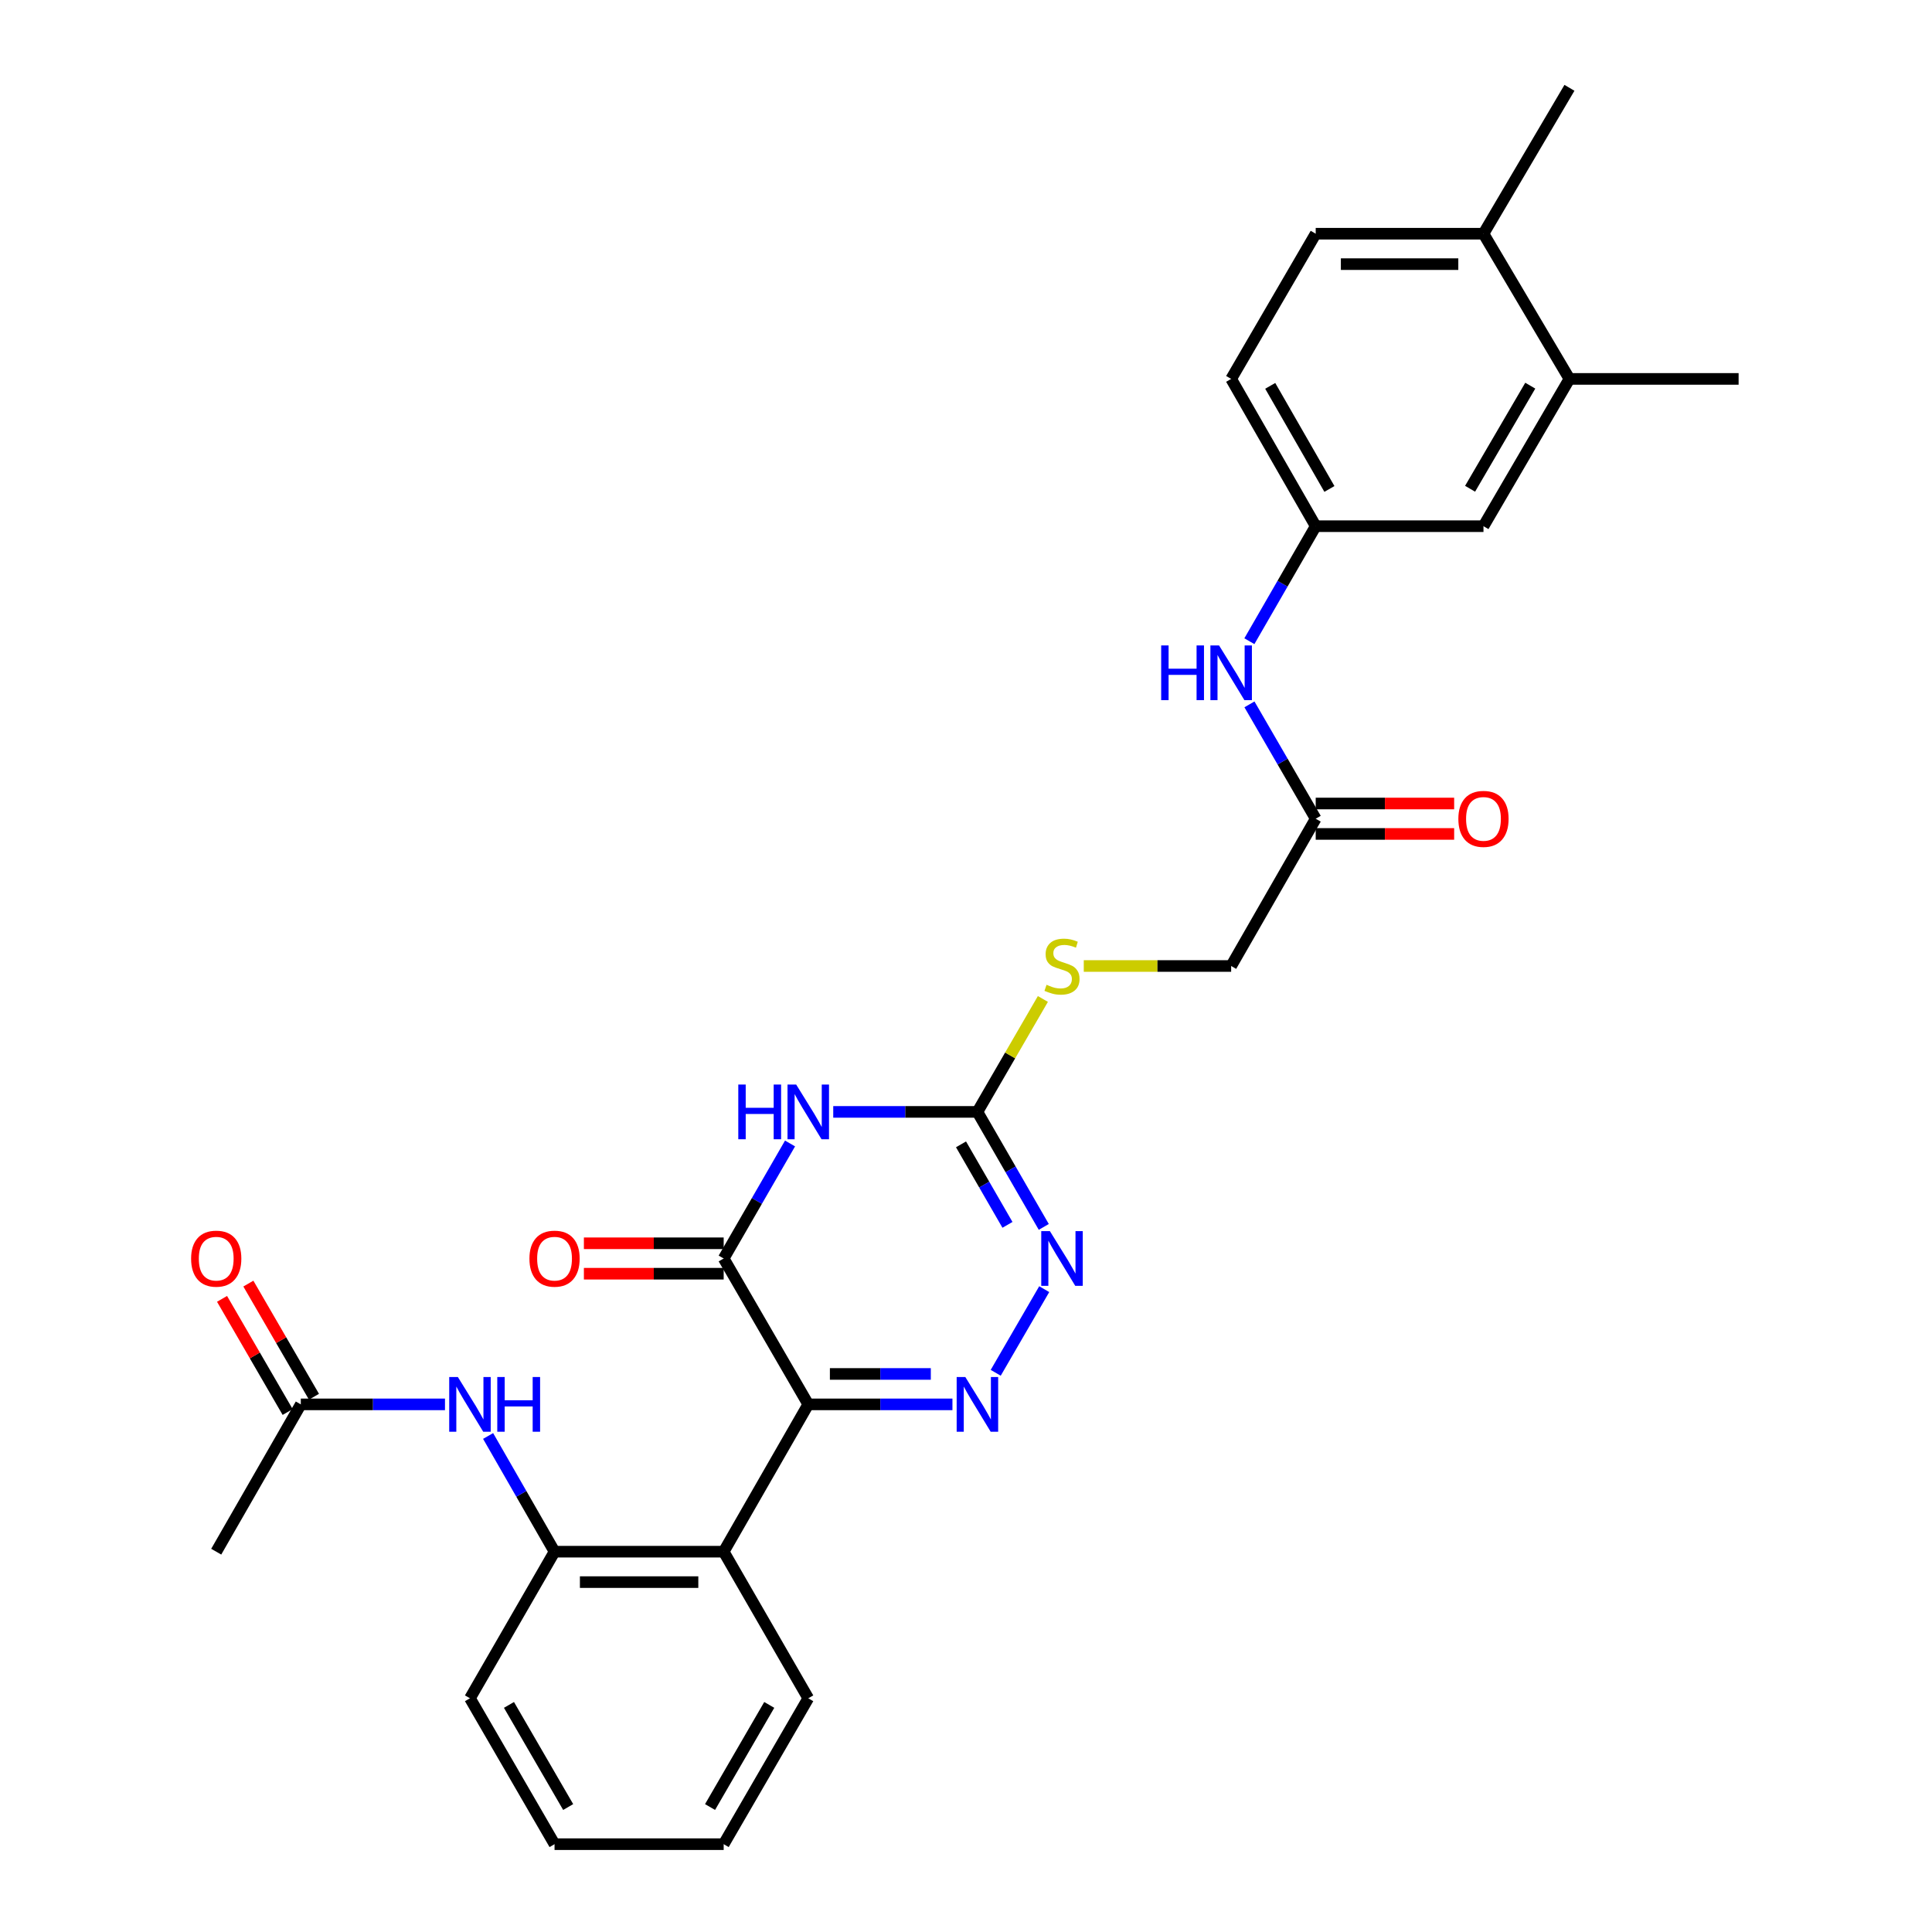 <?xml version='1.0' encoding='iso-8859-1'?>
<svg version='1.1' baseProfile='full'
              xmlns='http://www.w3.org/2000/svg'
                      xmlns:rdkit='http://www.rdkit.org/xml'
                      xmlns:xlink='http://www.w3.org/1999/xlink'
                  xml:space='preserve'
width='1000px' height='1000px' viewBox='0 0 1000 1000'>
<!-- END OF HEADER -->
<rect style='opacity:1.0;fill:#FFFFFF;stroke:none' width='1000' height='1000' x='0' y='0'> </rect>
<path class='bond-0' d='M 418.356,726.901 L 455.668,726.901' style='fill:none;fill-rule:evenodd;stroke:#000000;stroke-width:6px;stroke-linecap:butt;stroke-linejoin:miter;stroke-opacity:1' />
<path class='bond-0' d='M 455.668,726.901 L 492.98,726.901' style='fill:none;fill-rule:evenodd;stroke:#0000FF;stroke-width:6px;stroke-linecap:butt;stroke-linejoin:miter;stroke-opacity:1' />
<path class='bond-0' d='M 429.55,711.152 L 455.668,711.152' style='fill:none;fill-rule:evenodd;stroke:#000000;stroke-width:6px;stroke-linecap:butt;stroke-linejoin:miter;stroke-opacity:1' />
<path class='bond-0' d='M 455.668,711.152 L 481.787,711.152' style='fill:none;fill-rule:evenodd;stroke:#0000FF;stroke-width:6px;stroke-linecap:butt;stroke-linejoin:miter;stroke-opacity:1' />
<path class='bond-2' d='M 418.356,726.901 L 374.575,651.396' style='fill:none;fill-rule:evenodd;stroke:#000000;stroke-width:6px;stroke-linecap:butt;stroke-linejoin:miter;stroke-opacity:1' />
<path class='bond-5' d='M 418.356,726.901 L 374.575,803.15' style='fill:none;fill-rule:evenodd;stroke:#000000;stroke-width:6px;stroke-linecap:butt;stroke-linejoin:miter;stroke-opacity:1' />
<path class='bond-4' d='M 515.385,710.559 L 540.488,667.265' style='fill:none;fill-rule:evenodd;stroke:#0000FF;stroke-width:6px;stroke-linecap:butt;stroke-linejoin:miter;stroke-opacity:1' />
<path class='bond-1' d='M 408.923,591.864 L 391.749,621.63' style='fill:none;fill-rule:evenodd;stroke:#0000FF;stroke-width:6px;stroke-linecap:butt;stroke-linejoin:miter;stroke-opacity:1' />
<path class='bond-1' d='M 391.749,621.63 L 374.575,651.396' style='fill:none;fill-rule:evenodd;stroke:#000000;stroke-width:6px;stroke-linecap:butt;stroke-linejoin:miter;stroke-opacity:1' />
<path class='bond-3' d='M 431.285,575.514 L 468.597,575.514' style='fill:none;fill-rule:evenodd;stroke:#0000FF;stroke-width:6px;stroke-linecap:butt;stroke-linejoin:miter;stroke-opacity:1' />
<path class='bond-3' d='M 468.597,575.514 L 505.909,575.514' style='fill:none;fill-rule:evenodd;stroke:#000000;stroke-width:6px;stroke-linecap:butt;stroke-linejoin:miter;stroke-opacity:1' />
<path class='bond-13' d='M 374.575,643.521 L 338.398,643.521' style='fill:none;fill-rule:evenodd;stroke:#000000;stroke-width:6px;stroke-linecap:butt;stroke-linejoin:miter;stroke-opacity:1' />
<path class='bond-13' d='M 338.398,643.521 L 302.22,643.521' style='fill:none;fill-rule:evenodd;stroke:#FF0000;stroke-width:6px;stroke-linecap:butt;stroke-linejoin:miter;stroke-opacity:1' />
<path class='bond-13' d='M 374.575,659.27 L 338.398,659.27' style='fill:none;fill-rule:evenodd;stroke:#000000;stroke-width:6px;stroke-linecap:butt;stroke-linejoin:miter;stroke-opacity:1' />
<path class='bond-13' d='M 338.398,659.27 L 302.22,659.27' style='fill:none;fill-rule:evenodd;stroke:#FF0000;stroke-width:6px;stroke-linecap:butt;stroke-linejoin:miter;stroke-opacity:1' />
<path class='bond-11' d='M 505.909,575.514 L 522.853,546.288' style='fill:none;fill-rule:evenodd;stroke:#000000;stroke-width:6px;stroke-linecap:butt;stroke-linejoin:miter;stroke-opacity:1' />
<path class='bond-11' d='M 522.853,546.288 L 539.798,517.062' style='fill:none;fill-rule:evenodd;stroke:#CCCC00;stroke-width:6px;stroke-linecap:butt;stroke-linejoin:miter;stroke-opacity:1' />
<path class='bond-29' d='M 505.909,575.514 L 523.083,605.28' style='fill:none;fill-rule:evenodd;stroke:#000000;stroke-width:6px;stroke-linecap:butt;stroke-linejoin:miter;stroke-opacity:1' />
<path class='bond-29' d='M 523.083,605.28 L 540.256,635.045' style='fill:none;fill-rule:evenodd;stroke:#0000FF;stroke-width:6px;stroke-linecap:butt;stroke-linejoin:miter;stroke-opacity:1' />
<path class='bond-29' d='M 497.42,592.314 L 509.442,613.15' style='fill:none;fill-rule:evenodd;stroke:#000000;stroke-width:6px;stroke-linecap:butt;stroke-linejoin:miter;stroke-opacity:1' />
<path class='bond-29' d='M 509.442,613.15 L 521.463,633.986' style='fill:none;fill-rule:evenodd;stroke:#0000FF;stroke-width:6px;stroke-linecap:butt;stroke-linejoin:miter;stroke-opacity:1' />
<path class='bond-6' d='M 374.575,803.15 L 287.031,803.15' style='fill:none;fill-rule:evenodd;stroke:#000000;stroke-width:6px;stroke-linecap:butt;stroke-linejoin:miter;stroke-opacity:1' />
<path class='bond-6' d='M 361.444,818.898 L 300.163,818.898' style='fill:none;fill-rule:evenodd;stroke:#000000;stroke-width:6px;stroke-linecap:butt;stroke-linejoin:miter;stroke-opacity:1' />
<path class='bond-22' d='M 374.575,803.15 L 418.356,879.031' style='fill:none;fill-rule:evenodd;stroke:#000000;stroke-width:6px;stroke-linecap:butt;stroke-linejoin:miter;stroke-opacity:1' />
<path class='bond-7' d='M 287.031,803.15 L 269.837,773.204' style='fill:none;fill-rule:evenodd;stroke:#000000;stroke-width:6px;stroke-linecap:butt;stroke-linejoin:miter;stroke-opacity:1' />
<path class='bond-7' d='M 269.837,773.204 L 252.643,743.259' style='fill:none;fill-rule:evenodd;stroke:#0000FF;stroke-width:6px;stroke-linecap:butt;stroke-linejoin:miter;stroke-opacity:1' />
<path class='bond-23' d='M 287.031,803.15 L 243.25,879.031' style='fill:none;fill-rule:evenodd;stroke:#000000;stroke-width:6px;stroke-linecap:butt;stroke-linejoin:miter;stroke-opacity:1' />
<path class='bond-8' d='M 230.322,726.901 L 193.009,726.901' style='fill:none;fill-rule:evenodd;stroke:#0000FF;stroke-width:6px;stroke-linecap:butt;stroke-linejoin:miter;stroke-opacity:1' />
<path class='bond-8' d='M 193.009,726.901 L 155.697,726.901' style='fill:none;fill-rule:evenodd;stroke:#000000;stroke-width:6px;stroke-linecap:butt;stroke-linejoin:miter;stroke-opacity:1' />
<path class='bond-17' d='M 162.509,722.951 L 145.531,693.669' style='fill:none;fill-rule:evenodd;stroke:#000000;stroke-width:6px;stroke-linecap:butt;stroke-linejoin:miter;stroke-opacity:1' />
<path class='bond-17' d='M 145.531,693.669 L 128.552,664.388' style='fill:none;fill-rule:evenodd;stroke:#FF0000;stroke-width:6px;stroke-linecap:butt;stroke-linejoin:miter;stroke-opacity:1' />
<path class='bond-17' d='M 148.885,730.851 L 131.907,701.569' style='fill:none;fill-rule:evenodd;stroke:#000000;stroke-width:6px;stroke-linecap:butt;stroke-linejoin:miter;stroke-opacity:1' />
<path class='bond-17' d='M 131.907,701.569 L 114.928,672.287' style='fill:none;fill-rule:evenodd;stroke:#FF0000;stroke-width:6px;stroke-linecap:butt;stroke-linejoin:miter;stroke-opacity:1' />
<path class='bond-24' d='M 155.697,726.901 L 111.917,803.15' style='fill:none;fill-rule:evenodd;stroke:#000000;stroke-width:6px;stroke-linecap:butt;stroke-linejoin:miter;stroke-opacity:1' />
<path class='bond-9' d='M 681.006,423.769 L 637.243,500' style='fill:none;fill-rule:evenodd;stroke:#000000;stroke-width:6px;stroke-linecap:butt;stroke-linejoin:miter;stroke-opacity:1' />
<path class='bond-10' d='M 681.006,423.769 L 663.859,394.174' style='fill:none;fill-rule:evenodd;stroke:#000000;stroke-width:6px;stroke-linecap:butt;stroke-linejoin:miter;stroke-opacity:1' />
<path class='bond-10' d='M 663.859,394.174 L 646.712,364.579' style='fill:none;fill-rule:evenodd;stroke:#0000FF;stroke-width:6px;stroke-linecap:butt;stroke-linejoin:miter;stroke-opacity:1' />
<path class='bond-18' d='M 681.006,431.643 L 716.838,431.643' style='fill:none;fill-rule:evenodd;stroke:#000000;stroke-width:6px;stroke-linecap:butt;stroke-linejoin:miter;stroke-opacity:1' />
<path class='bond-18' d='M 716.838,431.643 L 752.671,431.643' style='fill:none;fill-rule:evenodd;stroke:#FF0000;stroke-width:6px;stroke-linecap:butt;stroke-linejoin:miter;stroke-opacity:1' />
<path class='bond-18' d='M 681.006,415.894 L 716.838,415.894' style='fill:none;fill-rule:evenodd;stroke:#000000;stroke-width:6px;stroke-linecap:butt;stroke-linejoin:miter;stroke-opacity:1' />
<path class='bond-18' d='M 716.838,415.894 L 752.671,415.894' style='fill:none;fill-rule:evenodd;stroke:#FF0000;stroke-width:6px;stroke-linecap:butt;stroke-linejoin:miter;stroke-opacity:1' />
<path class='bond-14' d='M 646.672,331.887 L 663.839,302.121' style='fill:none;fill-rule:evenodd;stroke:#0000FF;stroke-width:6px;stroke-linecap:butt;stroke-linejoin:miter;stroke-opacity:1' />
<path class='bond-14' d='M 663.839,302.121 L 681.006,272.355' style='fill:none;fill-rule:evenodd;stroke:#000000;stroke-width:6px;stroke-linecap:butt;stroke-linejoin:miter;stroke-opacity:1' />
<path class='bond-20' d='M 560.959,500 L 599.101,500' style='fill:none;fill-rule:evenodd;stroke:#CCCC00;stroke-width:6px;stroke-linecap:butt;stroke-linejoin:miter;stroke-opacity:1' />
<path class='bond-20' d='M 599.101,500 L 637.243,500' style='fill:none;fill-rule:evenodd;stroke:#000000;stroke-width:6px;stroke-linecap:butt;stroke-linejoin:miter;stroke-opacity:1' />
<path class='bond-12' d='M 812.34,196.124 L 767.842,272.355' style='fill:none;fill-rule:evenodd;stroke:#000000;stroke-width:6px;stroke-linecap:butt;stroke-linejoin:miter;stroke-opacity:1' />
<path class='bond-12' d='M 792.064,199.619 L 760.915,252.982' style='fill:none;fill-rule:evenodd;stroke:#000000;stroke-width:6px;stroke-linecap:butt;stroke-linejoin:miter;stroke-opacity:1' />
<path class='bond-25' d='M 812.34,196.124 L 899.902,196.124' style='fill:none;fill-rule:evenodd;stroke:#000000;stroke-width:6px;stroke-linecap:butt;stroke-linejoin:miter;stroke-opacity:1' />
<path class='bond-31' d='M 812.34,196.124 L 767.842,120.969' style='fill:none;fill-rule:evenodd;stroke:#000000;stroke-width:6px;stroke-linecap:butt;stroke-linejoin:miter;stroke-opacity:1' />
<path class='bond-15' d='M 681.006,272.355 L 767.842,272.355' style='fill:none;fill-rule:evenodd;stroke:#000000;stroke-width:6px;stroke-linecap:butt;stroke-linejoin:miter;stroke-opacity:1' />
<path class='bond-21' d='M 681.006,272.355 L 637.243,196.124' style='fill:none;fill-rule:evenodd;stroke:#000000;stroke-width:6px;stroke-linecap:butt;stroke-linejoin:miter;stroke-opacity:1' />
<path class='bond-21' d='M 688.1,253.08 L 657.465,199.718' style='fill:none;fill-rule:evenodd;stroke:#000000;stroke-width:6px;stroke-linecap:butt;stroke-linejoin:miter;stroke-opacity:1' />
<path class='bond-16' d='M 767.842,120.969 L 681.006,120.969' style='fill:none;fill-rule:evenodd;stroke:#000000;stroke-width:6px;stroke-linecap:butt;stroke-linejoin:miter;stroke-opacity:1' />
<path class='bond-16' d='M 754.816,136.717 L 694.031,136.717' style='fill:none;fill-rule:evenodd;stroke:#000000;stroke-width:6px;stroke-linecap:butt;stroke-linejoin:miter;stroke-opacity:1' />
<path class='bond-26' d='M 767.842,120.969 L 812.34,45.455' style='fill:none;fill-rule:evenodd;stroke:#000000;stroke-width:6px;stroke-linecap:butt;stroke-linejoin:miter;stroke-opacity:1' />
<path class='bond-19' d='M 681.006,120.969 L 637.243,196.124' style='fill:none;fill-rule:evenodd;stroke:#000000;stroke-width:6px;stroke-linecap:butt;stroke-linejoin:miter;stroke-opacity:1' />
<path class='bond-27' d='M 418.356,879.031 L 374.575,954.545' style='fill:none;fill-rule:evenodd;stroke:#000000;stroke-width:6px;stroke-linecap:butt;stroke-linejoin:miter;stroke-opacity:1' />
<path class='bond-27' d='M 398.165,882.46 L 367.518,935.319' style='fill:none;fill-rule:evenodd;stroke:#000000;stroke-width:6px;stroke-linecap:butt;stroke-linejoin:miter;stroke-opacity:1' />
<path class='bond-30' d='M 243.25,879.031 L 287.031,954.545' style='fill:none;fill-rule:evenodd;stroke:#000000;stroke-width:6px;stroke-linecap:butt;stroke-linejoin:miter;stroke-opacity:1' />
<path class='bond-30' d='M 263.442,882.46 L 294.088,935.319' style='fill:none;fill-rule:evenodd;stroke:#000000;stroke-width:6px;stroke-linecap:butt;stroke-linejoin:miter;stroke-opacity:1' />
<path class='bond-28' d='M 374.575,954.545 L 287.031,954.545' style='fill:none;fill-rule:evenodd;stroke:#000000;stroke-width:6px;stroke-linecap:butt;stroke-linejoin:miter;stroke-opacity:1' />
<path  class='atom-1' d='M 499.649 712.741
L 508.929 727.741
Q 509.849 729.221, 511.329 731.901
Q 512.809 734.581, 512.889 734.741
L 512.889 712.741
L 516.649 712.741
L 516.649 741.061
L 512.769 741.061
L 502.809 724.661
Q 501.649 722.741, 500.409 720.541
Q 499.209 718.341, 498.849 717.661
L 498.849 741.061
L 495.169 741.061
L 495.169 712.741
L 499.649 712.741
' fill='#0000FF'/>
<path  class='atom-2' d='M 382.136 561.354
L 385.976 561.354
L 385.976 573.394
L 400.456 573.394
L 400.456 561.354
L 404.296 561.354
L 404.296 589.674
L 400.456 589.674
L 400.456 576.594
L 385.976 576.594
L 385.976 589.674
L 382.136 589.674
L 382.136 561.354
' fill='#0000FF'/>
<path  class='atom-2' d='M 412.096 561.354
L 421.376 576.354
Q 422.296 577.834, 423.776 580.514
Q 425.256 583.194, 425.336 583.354
L 425.336 561.354
L 429.096 561.354
L 429.096 589.674
L 425.216 589.674
L 415.256 573.274
Q 414.096 571.354, 412.856 569.154
Q 411.656 566.954, 411.296 566.274
L 411.296 589.674
L 407.616 589.674
L 407.616 561.354
L 412.096 561.354
' fill='#0000FF'/>
<path  class='atom-5' d='M 543.43 637.236
L 552.71 652.236
Q 553.63 653.716, 555.11 656.396
Q 556.59 659.076, 556.67 659.236
L 556.67 637.236
L 560.43 637.236
L 560.43 665.556
L 556.55 665.556
L 546.59 649.156
Q 545.43 647.236, 544.19 645.036
Q 542.99 642.836, 542.63 642.156
L 542.63 665.556
L 538.95 665.556
L 538.95 637.236
L 543.43 637.236
' fill='#0000FF'/>
<path  class='atom-8' d='M 236.99 712.741
L 246.27 727.741
Q 247.19 729.221, 248.67 731.901
Q 250.15 734.581, 250.23 734.741
L 250.23 712.741
L 253.99 712.741
L 253.99 741.061
L 250.11 741.061
L 240.15 724.661
Q 238.99 722.741, 237.75 720.541
Q 236.55 718.341, 236.19 717.661
L 236.19 741.061
L 232.51 741.061
L 232.51 712.741
L 236.99 712.741
' fill='#0000FF'/>
<path  class='atom-8' d='M 257.39 712.741
L 261.23 712.741
L 261.23 724.781
L 275.71 724.781
L 275.71 712.741
L 279.55 712.741
L 279.55 741.061
L 275.71 741.061
L 275.71 727.981
L 261.23 727.981
L 261.23 741.061
L 257.39 741.061
L 257.39 712.741
' fill='#0000FF'/>
<path  class='atom-11' d='M 601.023 334.077
L 604.863 334.077
L 604.863 346.117
L 619.343 346.117
L 619.343 334.077
L 623.183 334.077
L 623.183 362.397
L 619.343 362.397
L 619.343 349.317
L 604.863 349.317
L 604.863 362.397
L 601.023 362.397
L 601.023 334.077
' fill='#0000FF'/>
<path  class='atom-11' d='M 630.983 334.077
L 640.263 349.077
Q 641.183 350.557, 642.663 353.237
Q 644.143 355.917, 644.223 356.077
L 644.223 334.077
L 647.983 334.077
L 647.983 362.397
L 644.103 362.397
L 634.143 345.997
Q 632.983 344.077, 631.743 341.877
Q 630.543 339.677, 630.183 338.997
L 630.183 362.397
L 626.503 362.397
L 626.503 334.077
L 630.983 334.077
' fill='#0000FF'/>
<path  class='atom-12' d='M 541.69 509.72
Q 542.01 509.84, 543.33 510.4
Q 544.65 510.96, 546.09 511.32
Q 547.57 511.64, 549.01 511.64
Q 551.69 511.64, 553.25 510.36
Q 554.81 509.04, 554.81 506.76
Q 554.81 505.2, 554.01 504.24
Q 553.25 503.28, 552.05 502.76
Q 550.85 502.24, 548.85 501.64
Q 546.33 500.88, 544.81 500.16
Q 543.33 499.44, 542.25 497.92
Q 541.21 496.4, 541.21 493.84
Q 541.21 490.28, 543.61 488.08
Q 546.05 485.88, 550.85 485.88
Q 554.13 485.88, 557.85 487.44
L 556.93 490.52
Q 553.53 489.12, 550.97 489.12
Q 548.21 489.12, 546.69 490.28
Q 545.17 491.4, 545.21 493.36
Q 545.21 494.88, 545.97 495.8
Q 546.77 496.72, 547.89 497.24
Q 549.05 497.76, 550.97 498.36
Q 553.53 499.16, 555.05 499.96
Q 556.57 500.76, 557.65 502.4
Q 558.77 504, 558.77 506.76
Q 558.77 510.68, 556.13 512.8
Q 553.53 514.88, 549.17 514.88
Q 546.65 514.88, 544.73 514.32
Q 542.85 513.8, 540.61 512.88
L 541.69 509.72
' fill='#CCCC00'/>
<path  class='atom-14' d='M 274.031 651.476
Q 274.031 644.676, 277.391 640.876
Q 280.751 637.076, 287.031 637.076
Q 293.311 637.076, 296.671 640.876
Q 300.031 644.676, 300.031 651.476
Q 300.031 658.356, 296.631 662.276
Q 293.231 666.156, 287.031 666.156
Q 280.791 666.156, 277.391 662.276
Q 274.031 658.396, 274.031 651.476
M 287.031 662.956
Q 291.351 662.956, 293.671 660.076
Q 296.031 657.156, 296.031 651.476
Q 296.031 645.916, 293.671 643.116
Q 291.351 640.276, 287.031 640.276
Q 282.711 640.276, 280.351 643.076
Q 278.031 645.876, 278.031 651.476
Q 278.031 657.196, 280.351 660.076
Q 282.711 662.956, 287.031 662.956
' fill='#FF0000'/>
<path  class='atom-18' d='M 98.917 651.476
Q 98.917 644.676, 102.277 640.876
Q 105.637 637.076, 111.917 637.076
Q 118.197 637.076, 121.557 640.876
Q 124.917 644.676, 124.917 651.476
Q 124.917 658.356, 121.517 662.276
Q 118.117 666.156, 111.917 666.156
Q 105.677 666.156, 102.277 662.276
Q 98.917 658.396, 98.917 651.476
M 111.917 662.956
Q 116.237 662.956, 118.557 660.076
Q 120.917 657.156, 120.917 651.476
Q 120.917 645.916, 118.557 643.116
Q 116.237 640.276, 111.917 640.276
Q 107.597 640.276, 105.237 643.076
Q 102.917 645.876, 102.917 651.476
Q 102.917 657.196, 105.237 660.076
Q 107.597 662.956, 111.917 662.956
' fill='#FF0000'/>
<path  class='atom-19' d='M 754.842 423.849
Q 754.842 417.049, 758.202 413.249
Q 761.562 409.449, 767.842 409.449
Q 774.122 409.449, 777.482 413.249
Q 780.842 417.049, 780.842 423.849
Q 780.842 430.729, 777.442 434.649
Q 774.042 438.529, 767.842 438.529
Q 761.602 438.529, 758.202 434.649
Q 754.842 430.769, 754.842 423.849
M 767.842 435.329
Q 772.162 435.329, 774.482 432.449
Q 776.842 429.529, 776.842 423.849
Q 776.842 418.289, 774.482 415.489
Q 772.162 412.649, 767.842 412.649
Q 763.522 412.649, 761.162 415.449
Q 758.842 418.249, 758.842 423.849
Q 758.842 429.569, 761.162 432.449
Q 763.522 435.329, 767.842 435.329
' fill='#FF0000'/>
</svg>
